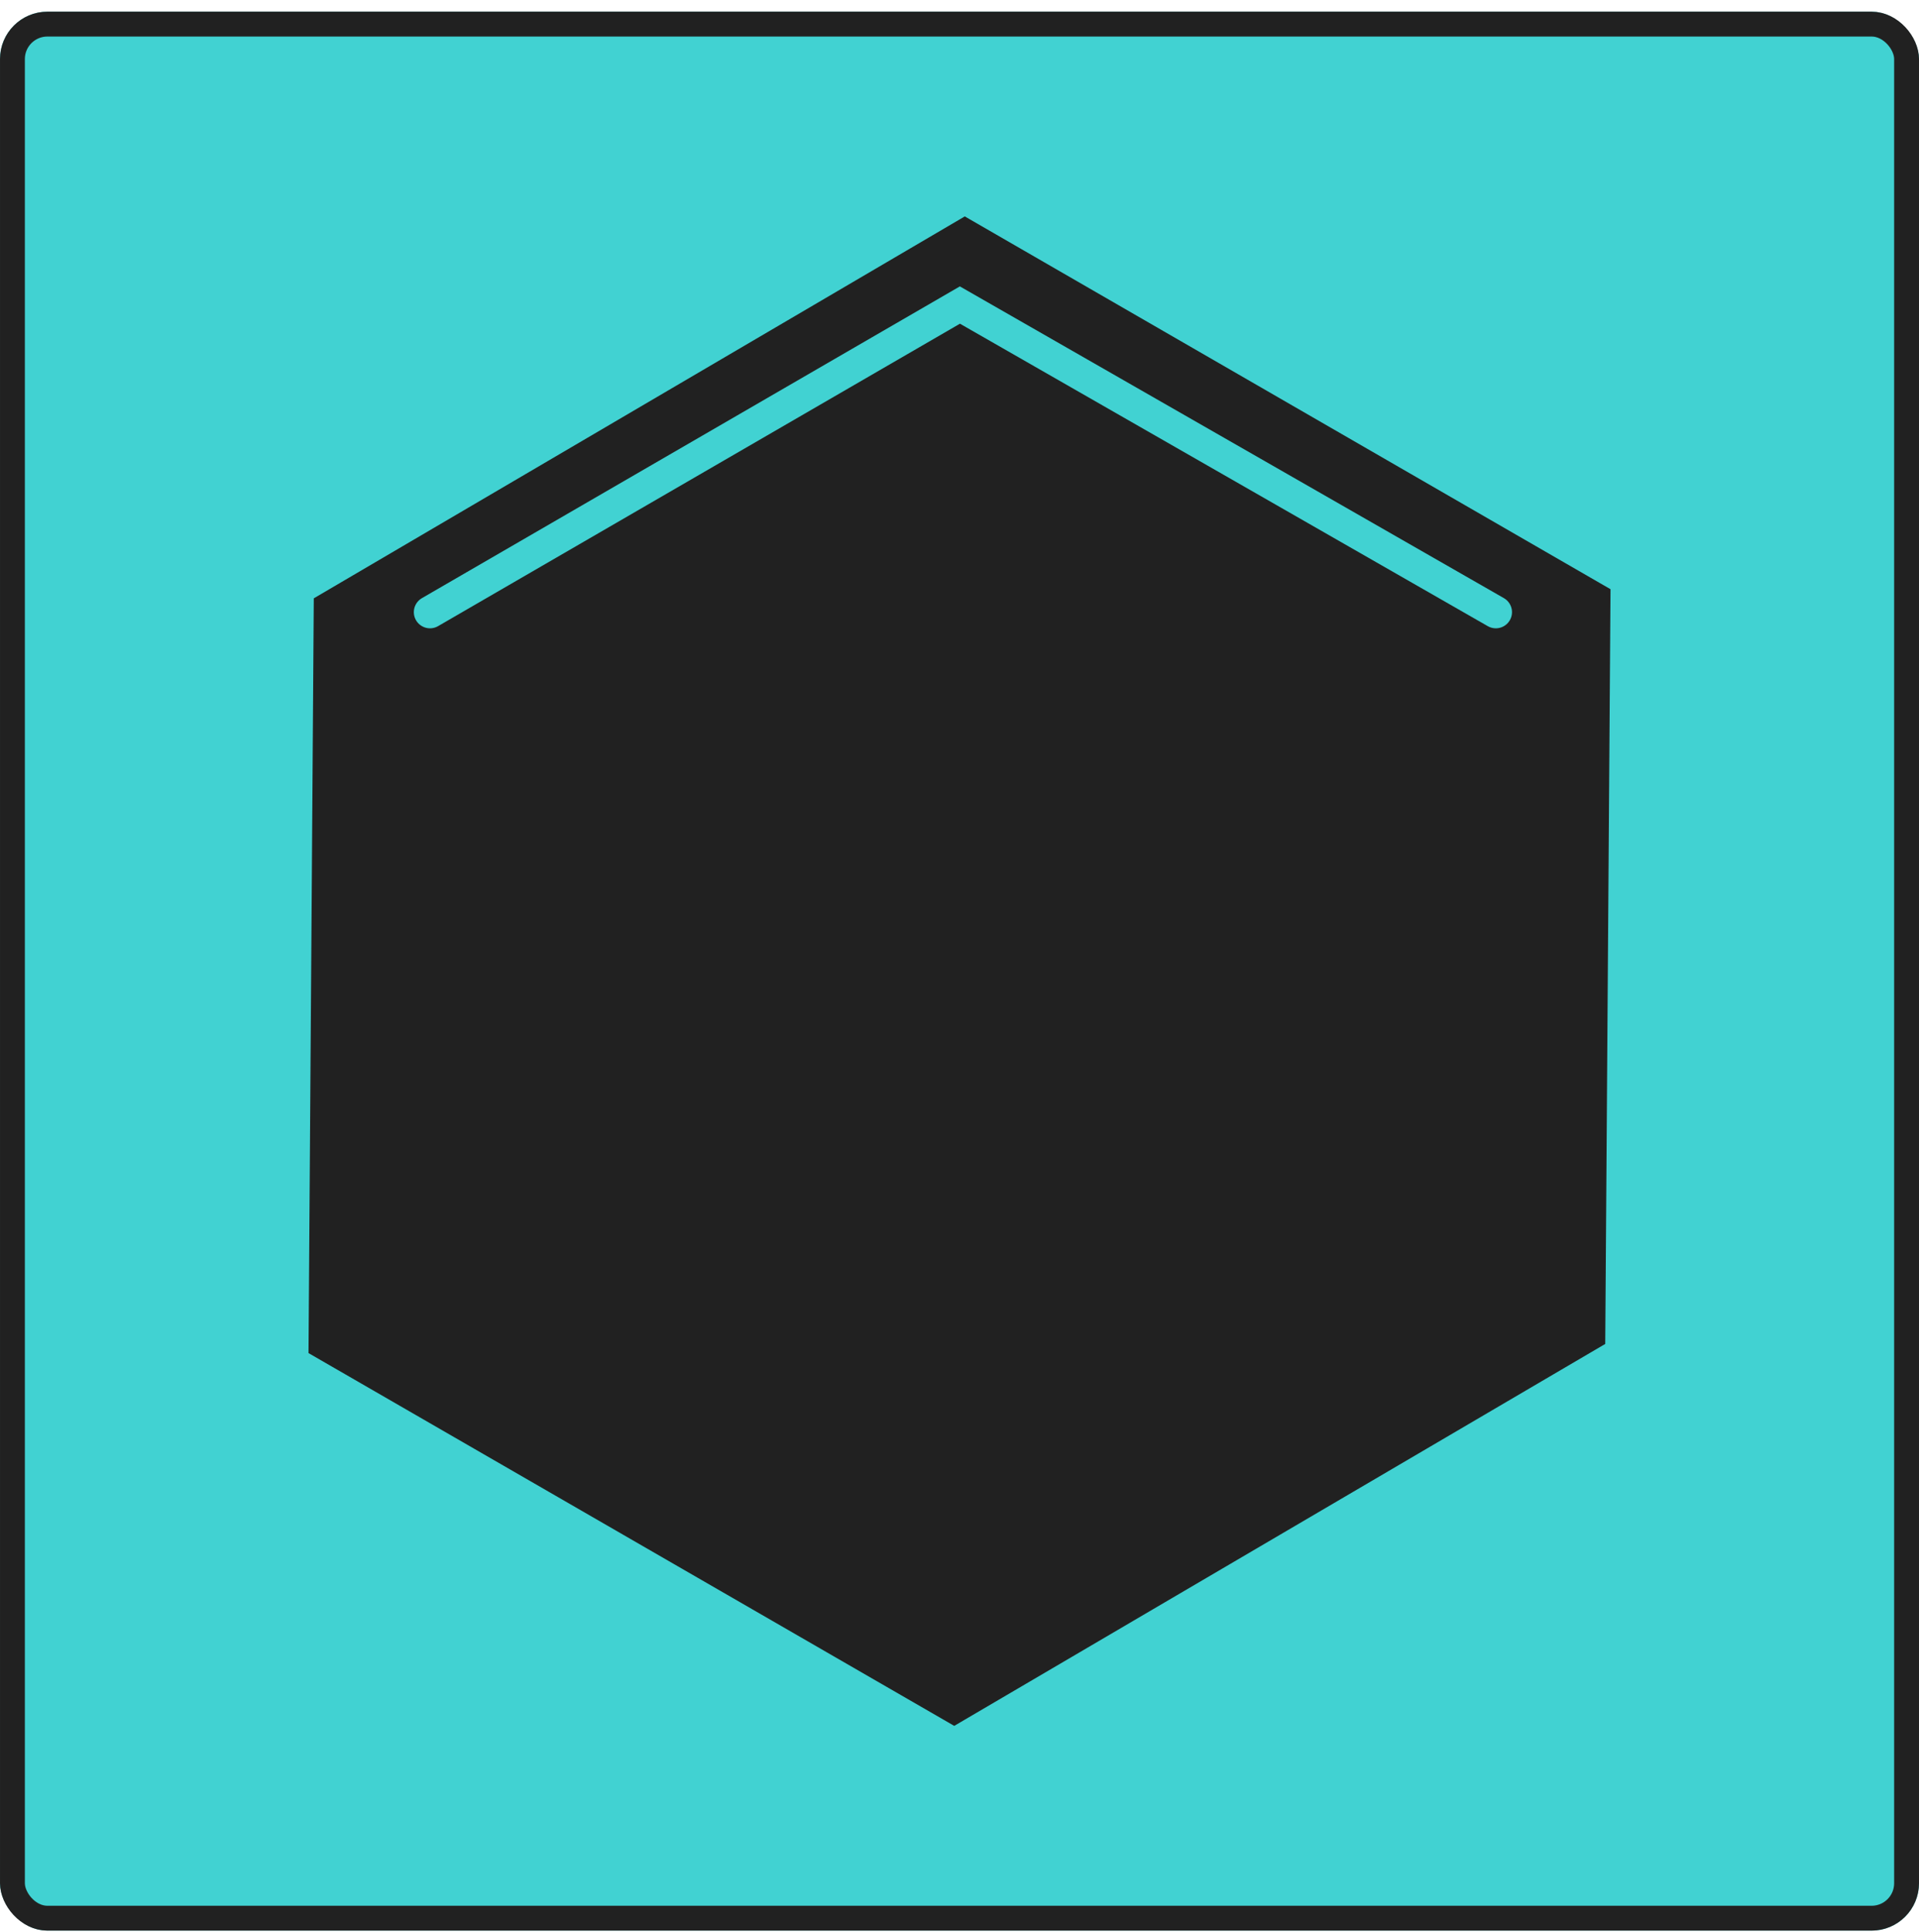 <svg width="148" height="149" viewBox="0 0 148 149" fill="none" xmlns="http://www.w3.org/2000/svg">
<g clip-path="url(#clip0_21_3791)">
<rect y="0.901" width="148" height="148" rx="3.654" fill="#41D2D2"/>
<path d="M123.801 103.652L73.594 133.109L23.793 104.357L24.2 46.147L74.407 16.691L124.208 45.443L123.801 103.652Z" fill="#212121"/>
<path d="M115.364 47.212L74.031 23.527L33.163 47.212" stroke="#41D2D2" stroke-width="2.493" stroke-linecap="round"/>
</g>
<rect x="0.959" y="1.859" width="146.083" height="146.083" rx="2.696" stroke="#212121" stroke-width="1.917"/>
<defs>
<clipPath id="clip0_21_3791">
<rect y="0.901" width="148" height="148" rx="3.654" fill="white"/>
</clipPath>
</defs>
</svg>
